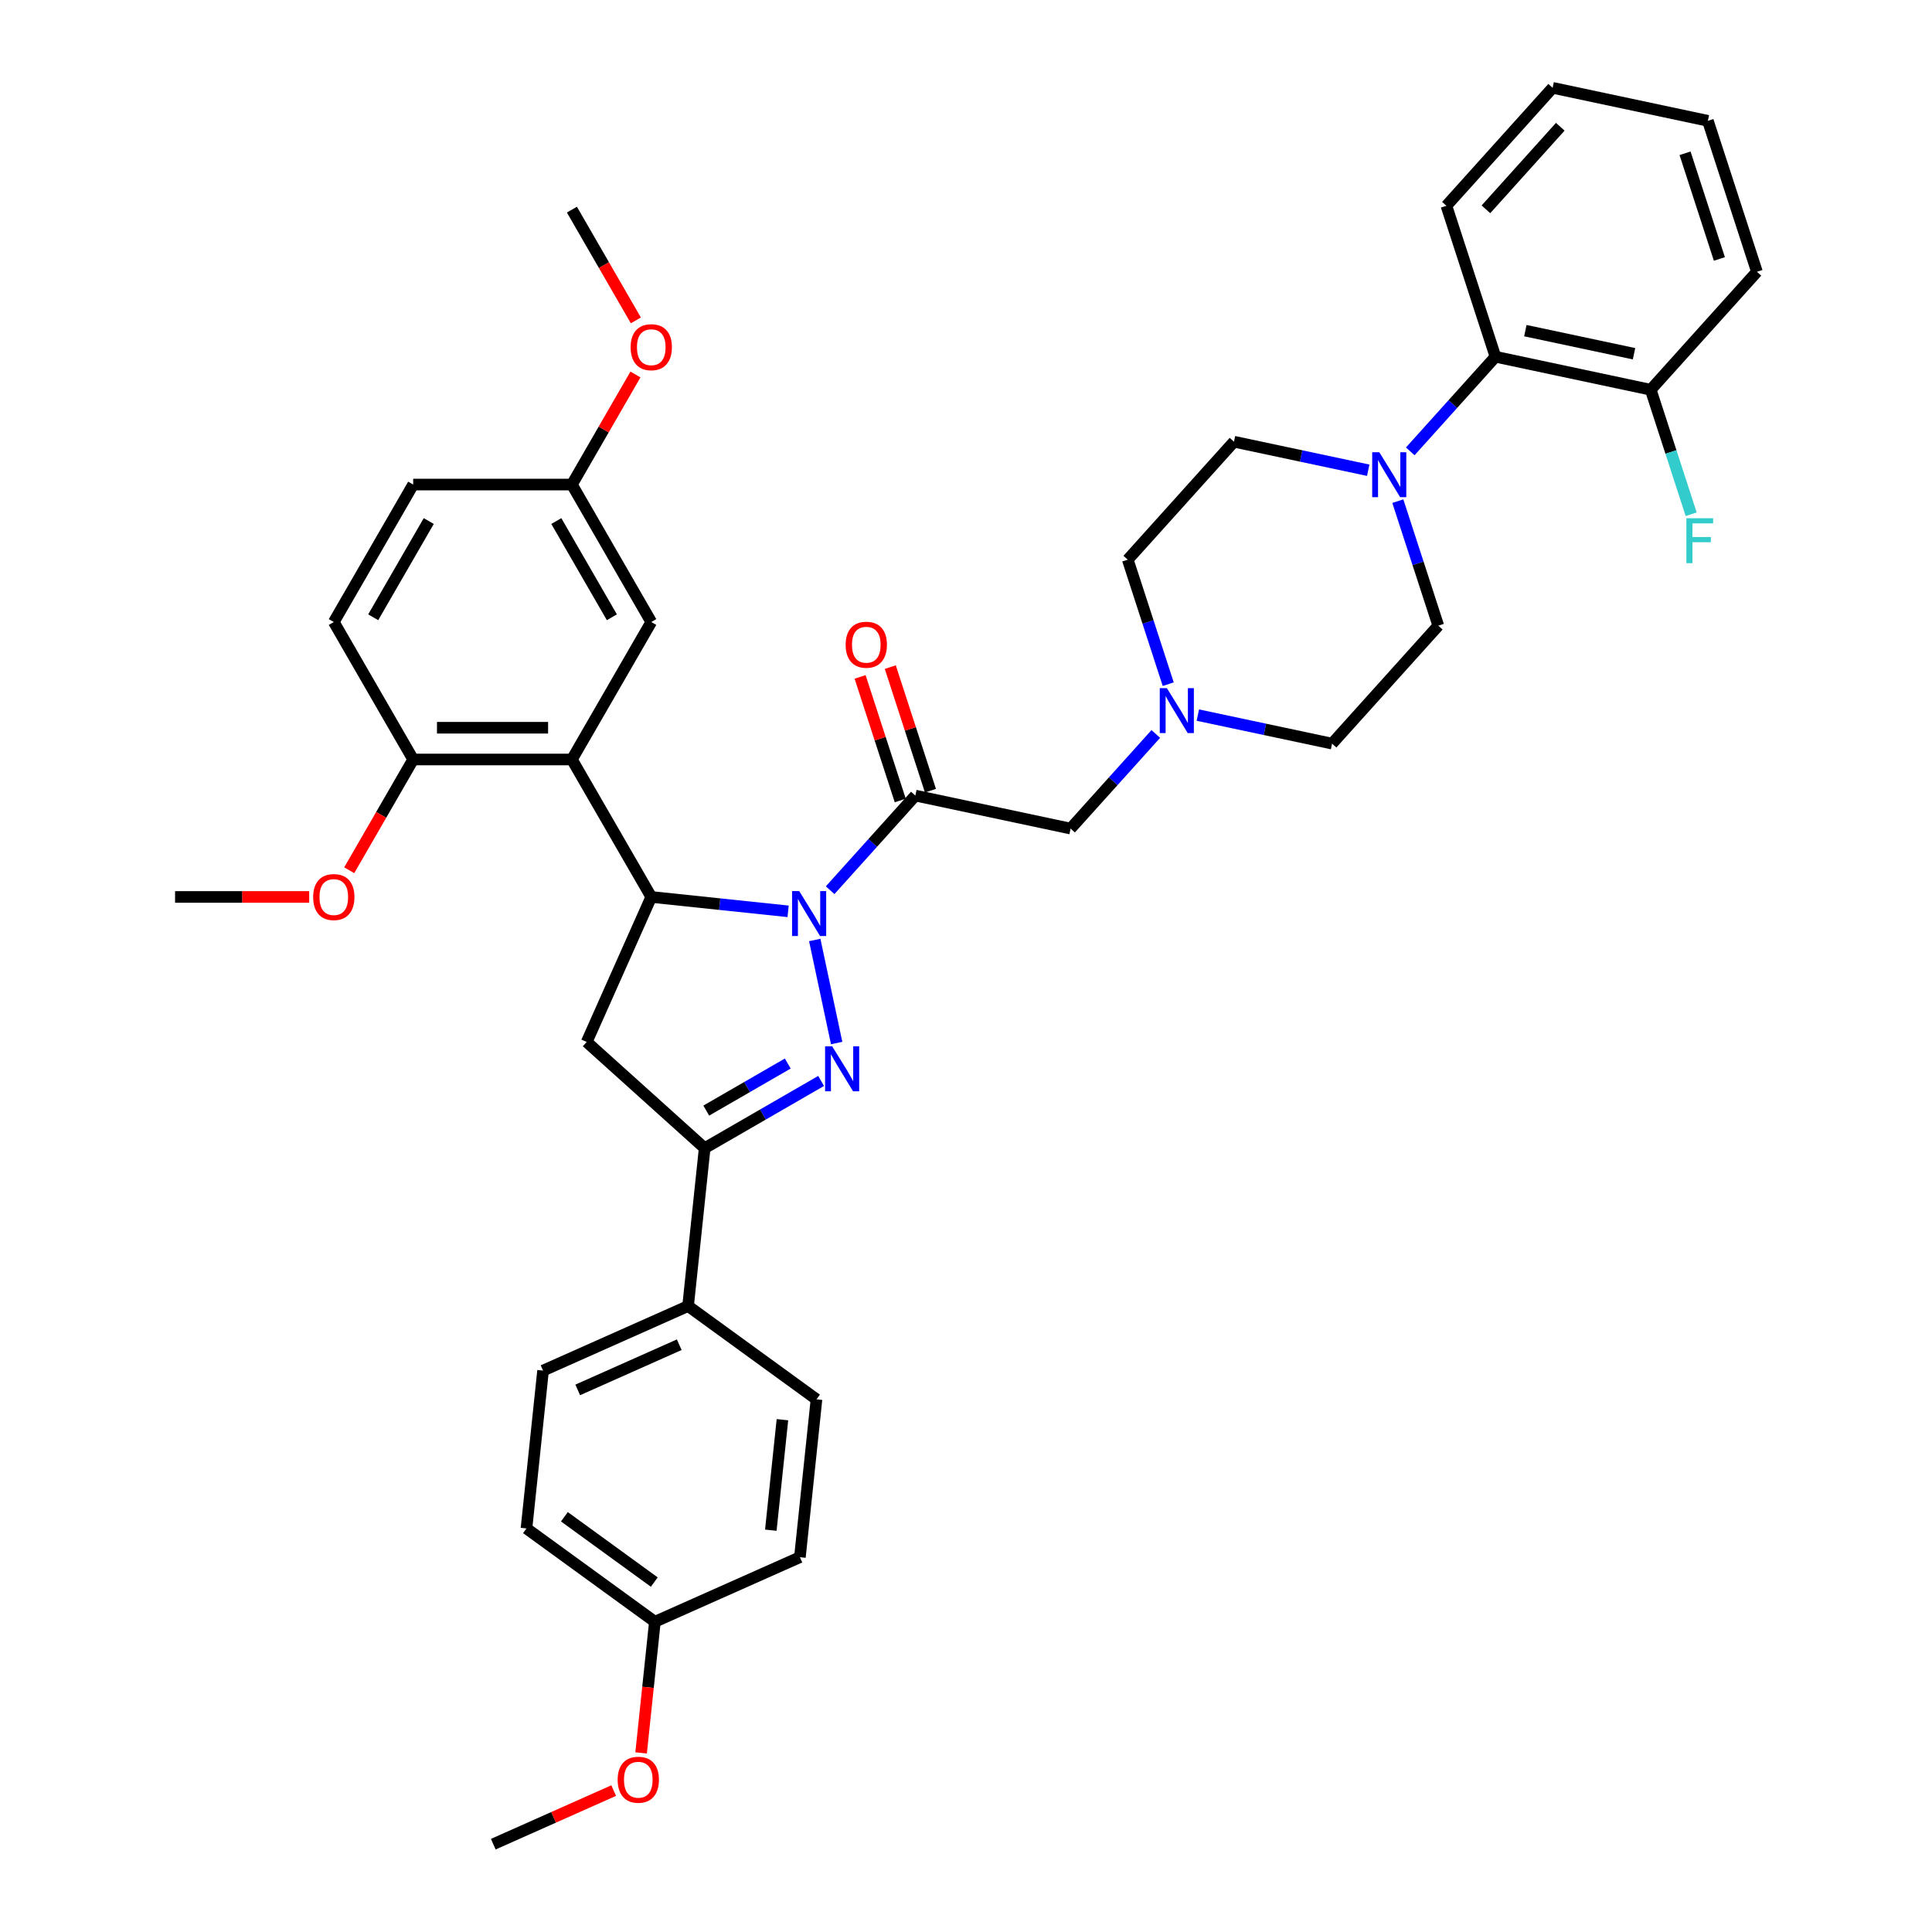<?xml version='1.0' encoding='iso-8859-1'?>
<svg version='1.1' baseProfile='full'
              xmlns='http://www.w3.org/2000/svg'
                      xmlns:rdkit='http://www.rdkit.org/xml'
                      xmlns:xlink='http://www.w3.org/1999/xlink'
                  xml:space='preserve'
width='1000px' height='1000px' viewBox='0 0 1000 1000'>
<!-- END OF HEADER -->
<rect style='opacity:1.0;fill:#FFFFFF;stroke:none' width='1000' height='1000' x='0' y='0'> </rect>
<path class='bond-0' d='M 421.713,486.536 L 433.051,539.874' style='fill:none;fill-rule:evenodd;stroke:#0000FF;stroke-width:6px;stroke-linecap:butt;stroke-linejoin:miter;stroke-opacity:1' />
<path class='bond-1' d='M 407.926,471.705 L 372.51,467.982' style='fill:none;fill-rule:evenodd;stroke:#0000FF;stroke-width:6px;stroke-linecap:butt;stroke-linejoin:miter;stroke-opacity:1' />
<path class='bond-1' d='M 372.51,467.982 L 337.095,464.26' style='fill:none;fill-rule:evenodd;stroke:#000000;stroke-width:6px;stroke-linecap:butt;stroke-linejoin:miter;stroke-opacity:1' />
<path class='bond-2' d='M 429.682,460.767 L 451.73,436.279' style='fill:none;fill-rule:evenodd;stroke:#0000FF;stroke-width:6px;stroke-linecap:butt;stroke-linejoin:miter;stroke-opacity:1' />
<path class='bond-2' d='M 451.73,436.279 L 473.779,411.792' style='fill:none;fill-rule:evenodd;stroke:#000000;stroke-width:6px;stroke-linecap:butt;stroke-linejoin:miter;stroke-opacity:1' />
<path class='bond-3' d='M 425.008,559.492 L 394.871,576.892' style='fill:none;fill-rule:evenodd;stroke:#0000FF;stroke-width:6px;stroke-linecap:butt;stroke-linejoin:miter;stroke-opacity:1' />
<path class='bond-3' d='M 394.871,576.892 L 364.734,594.292' style='fill:none;fill-rule:evenodd;stroke:#000000;stroke-width:6px;stroke-linecap:butt;stroke-linejoin:miter;stroke-opacity:1' />
<path class='bond-3' d='M 407.751,550.482 L 386.655,562.662' style='fill:none;fill-rule:evenodd;stroke:#0000FF;stroke-width:6px;stroke-linecap:butt;stroke-linejoin:miter;stroke-opacity:1' />
<path class='bond-3' d='M 386.655,562.662 L 365.559,574.841' style='fill:none;fill-rule:evenodd;stroke:#000000;stroke-width:6px;stroke-linecap:butt;stroke-linejoin:miter;stroke-opacity:1' />
<path class='bond-4' d='M 337.095,464.26 L 296.015,393.108' style='fill:none;fill-rule:evenodd;stroke:#000000;stroke-width:6px;stroke-linecap:butt;stroke-linejoin:miter;stroke-opacity:1' />
<path class='bond-5' d='M 337.095,464.26 L 303.677,539.316' style='fill:none;fill-rule:evenodd;stroke:#000000;stroke-width:6px;stroke-linecap:butt;stroke-linejoin:miter;stroke-opacity:1' />
<path class='bond-9' d='M 473.779,411.792 L 554.143,428.874' style='fill:none;fill-rule:evenodd;stroke:#000000;stroke-width:6px;stroke-linecap:butt;stroke-linejoin:miter;stroke-opacity:1' />
<path class='bond-13' d='M 481.593,409.253 L 471.202,377.274' style='fill:none;fill-rule:evenodd;stroke:#000000;stroke-width:6px;stroke-linecap:butt;stroke-linejoin:miter;stroke-opacity:1' />
<path class='bond-13' d='M 471.202,377.274 L 460.812,345.296' style='fill:none;fill-rule:evenodd;stroke:#FF0000;stroke-width:6px;stroke-linecap:butt;stroke-linejoin:miter;stroke-opacity:1' />
<path class='bond-13' d='M 465.965,414.331 L 455.575,382.352' style='fill:none;fill-rule:evenodd;stroke:#000000;stroke-width:6px;stroke-linecap:butt;stroke-linejoin:miter;stroke-opacity:1' />
<path class='bond-13' d='M 455.575,382.352 L 445.184,350.373' style='fill:none;fill-rule:evenodd;stroke:#FF0000;stroke-width:6px;stroke-linecap:butt;stroke-linejoin:miter;stroke-opacity:1' />
<path class='bond-11' d='M 364.734,594.292 L 356.146,676.001' style='fill:none;fill-rule:evenodd;stroke:#000000;stroke-width:6px;stroke-linecap:butt;stroke-linejoin:miter;stroke-opacity:1' />
<path class='bond-38' d='M 364.734,594.292 L 303.677,539.316' style='fill:none;fill-rule:evenodd;stroke:#000000;stroke-width:6px;stroke-linecap:butt;stroke-linejoin:miter;stroke-opacity:1' />
<path class='bond-10' d='M 296.015,393.108 L 213.856,393.108' style='fill:none;fill-rule:evenodd;stroke:#000000;stroke-width:6px;stroke-linecap:butt;stroke-linejoin:miter;stroke-opacity:1' />
<path class='bond-10' d='M 283.691,376.676 L 226.18,376.676' style='fill:none;fill-rule:evenodd;stroke:#000000;stroke-width:6px;stroke-linecap:butt;stroke-linejoin:miter;stroke-opacity:1' />
<path class='bond-12' d='M 296.015,393.108 L 337.095,321.956' style='fill:none;fill-rule:evenodd;stroke:#000000;stroke-width:6px;stroke-linecap:butt;stroke-linejoin:miter;stroke-opacity:1' />
<path class='bond-6' d='M 708.191,243.393 L 673.448,236.008' style='fill:none;fill-rule:evenodd;stroke:#0000FF;stroke-width:6px;stroke-linecap:butt;stroke-linejoin:miter;stroke-opacity:1' />
<path class='bond-6' d='M 673.448,236.008 L 638.705,228.623' style='fill:none;fill-rule:evenodd;stroke:#000000;stroke-width:6px;stroke-linecap:butt;stroke-linejoin:miter;stroke-opacity:1' />
<path class='bond-8' d='M 729.947,233.624 L 751.995,209.136' style='fill:none;fill-rule:evenodd;stroke:#0000FF;stroke-width:6px;stroke-linecap:butt;stroke-linejoin:miter;stroke-opacity:1' />
<path class='bond-8' d='M 751.995,209.136 L 774.044,184.649' style='fill:none;fill-rule:evenodd;stroke:#000000;stroke-width:6px;stroke-linecap:butt;stroke-linejoin:miter;stroke-opacity:1' />
<path class='bond-40' d='M 723.516,259.393 L 733.987,291.618' style='fill:none;fill-rule:evenodd;stroke:#0000FF;stroke-width:6px;stroke-linecap:butt;stroke-linejoin:miter;stroke-opacity:1' />
<path class='bond-40' d='M 733.987,291.618 L 744.457,323.843' style='fill:none;fill-rule:evenodd;stroke:#000000;stroke-width:6px;stroke-linecap:butt;stroke-linejoin:miter;stroke-opacity:1' />
<path class='bond-7' d='M 598.24,379.899 L 576.192,404.386' style='fill:none;fill-rule:evenodd;stroke:#0000FF;stroke-width:6px;stroke-linecap:butt;stroke-linejoin:miter;stroke-opacity:1' />
<path class='bond-7' d='M 576.192,404.386 L 554.143,428.874' style='fill:none;fill-rule:evenodd;stroke:#000000;stroke-width:6px;stroke-linecap:butt;stroke-linejoin:miter;stroke-opacity:1' />
<path class='bond-20' d='M 604.671,354.13 L 594.2,321.905' style='fill:none;fill-rule:evenodd;stroke:#0000FF;stroke-width:6px;stroke-linecap:butt;stroke-linejoin:miter;stroke-opacity:1' />
<path class='bond-20' d='M 594.2,321.905 L 583.73,289.679' style='fill:none;fill-rule:evenodd;stroke:#000000;stroke-width:6px;stroke-linecap:butt;stroke-linejoin:miter;stroke-opacity:1' />
<path class='bond-21' d='M 619.996,370.13 L 654.739,377.515' style='fill:none;fill-rule:evenodd;stroke:#0000FF;stroke-width:6px;stroke-linecap:butt;stroke-linejoin:miter;stroke-opacity:1' />
<path class='bond-21' d='M 654.739,377.515 L 689.482,384.899' style='fill:none;fill-rule:evenodd;stroke:#000000;stroke-width:6px;stroke-linecap:butt;stroke-linejoin:miter;stroke-opacity:1' />
<path class='bond-16' d='M 774.044,184.649 L 854.408,201.731' style='fill:none;fill-rule:evenodd;stroke:#000000;stroke-width:6px;stroke-linecap:butt;stroke-linejoin:miter;stroke-opacity:1' />
<path class='bond-16' d='M 789.515,171.138 L 845.77,183.096' style='fill:none;fill-rule:evenodd;stroke:#000000;stroke-width:6px;stroke-linecap:butt;stroke-linejoin:miter;stroke-opacity:1' />
<path class='bond-31' d='M 774.044,184.649 L 748.655,106.511' style='fill:none;fill-rule:evenodd;stroke:#000000;stroke-width:6px;stroke-linecap:butt;stroke-linejoin:miter;stroke-opacity:1' />
<path class='bond-17' d='M 213.856,393.108 L 172.776,321.956' style='fill:none;fill-rule:evenodd;stroke:#000000;stroke-width:6px;stroke-linecap:butt;stroke-linejoin:miter;stroke-opacity:1' />
<path class='bond-28' d='M 213.856,393.108 L 197.305,421.775' style='fill:none;fill-rule:evenodd;stroke:#000000;stroke-width:6px;stroke-linecap:butt;stroke-linejoin:miter;stroke-opacity:1' />
<path class='bond-28' d='M 197.305,421.775 L 180.755,450.441' style='fill:none;fill-rule:evenodd;stroke:#FF0000;stroke-width:6px;stroke-linecap:butt;stroke-linejoin:miter;stroke-opacity:1' />
<path class='bond-18' d='M 356.146,676.001 L 281.089,709.418' style='fill:none;fill-rule:evenodd;stroke:#000000;stroke-width:6px;stroke-linecap:butt;stroke-linejoin:miter;stroke-opacity:1' />
<path class='bond-18' d='M 351.571,696.025 L 299.031,719.417' style='fill:none;fill-rule:evenodd;stroke:#000000;stroke-width:6px;stroke-linecap:butt;stroke-linejoin:miter;stroke-opacity:1' />
<path class='bond-19' d='M 356.146,676.001 L 422.614,724.293' style='fill:none;fill-rule:evenodd;stroke:#000000;stroke-width:6px;stroke-linecap:butt;stroke-linejoin:miter;stroke-opacity:1' />
<path class='bond-22' d='M 337.095,321.956 L 296.015,250.804' style='fill:none;fill-rule:evenodd;stroke:#000000;stroke-width:6px;stroke-linecap:butt;stroke-linejoin:miter;stroke-opacity:1' />
<path class='bond-22' d='M 316.702,319.499 L 287.947,269.693' style='fill:none;fill-rule:evenodd;stroke:#000000;stroke-width:6px;stroke-linecap:butt;stroke-linejoin:miter;stroke-opacity:1' />
<path class='bond-14' d='M 744.457,323.843 L 689.482,384.899' style='fill:none;fill-rule:evenodd;stroke:#000000;stroke-width:6px;stroke-linecap:butt;stroke-linejoin:miter;stroke-opacity:1' />
<path class='bond-15' d='M 638.705,228.623 L 583.73,289.679' style='fill:none;fill-rule:evenodd;stroke:#000000;stroke-width:6px;stroke-linecap:butt;stroke-linejoin:miter;stroke-opacity:1' />
<path class='bond-23' d='M 854.408,201.731 L 864.878,233.956' style='fill:none;fill-rule:evenodd;stroke:#000000;stroke-width:6px;stroke-linecap:butt;stroke-linejoin:miter;stroke-opacity:1' />
<path class='bond-23' d='M 864.878,233.956 L 875.349,266.181' style='fill:none;fill-rule:evenodd;stroke:#33CCCC;stroke-width:6px;stroke-linecap:butt;stroke-linejoin:miter;stroke-opacity:1' />
<path class='bond-32' d='M 854.408,201.731 L 909.383,140.675' style='fill:none;fill-rule:evenodd;stroke:#000000;stroke-width:6px;stroke-linecap:butt;stroke-linejoin:miter;stroke-opacity:1' />
<path class='bond-41' d='M 172.776,321.956 L 213.856,250.804' style='fill:none;fill-rule:evenodd;stroke:#000000;stroke-width:6px;stroke-linecap:butt;stroke-linejoin:miter;stroke-opacity:1' />
<path class='bond-41' d='M 193.168,319.499 L 221.924,269.693' style='fill:none;fill-rule:evenodd;stroke:#000000;stroke-width:6px;stroke-linecap:butt;stroke-linejoin:miter;stroke-opacity:1' />
<path class='bond-27' d='M 281.089,709.418 L 272.501,791.127' style='fill:none;fill-rule:evenodd;stroke:#000000;stroke-width:6px;stroke-linecap:butt;stroke-linejoin:miter;stroke-opacity:1' />
<path class='bond-26' d='M 422.614,724.293 L 414.026,806.002' style='fill:none;fill-rule:evenodd;stroke:#000000;stroke-width:6px;stroke-linecap:butt;stroke-linejoin:miter;stroke-opacity:1' />
<path class='bond-26' d='M 404.984,734.832 L 398.972,792.028' style='fill:none;fill-rule:evenodd;stroke:#000000;stroke-width:6px;stroke-linecap:butt;stroke-linejoin:miter;stroke-opacity:1' />
<path class='bond-25' d='M 296.015,250.804 L 213.856,250.804' style='fill:none;fill-rule:evenodd;stroke:#000000;stroke-width:6px;stroke-linecap:butt;stroke-linejoin:miter;stroke-opacity:1' />
<path class='bond-29' d='M 296.015,250.804 L 312.461,222.318' style='fill:none;fill-rule:evenodd;stroke:#000000;stroke-width:6px;stroke-linecap:butt;stroke-linejoin:miter;stroke-opacity:1' />
<path class='bond-29' d='M 312.461,222.318 L 328.907,193.833' style='fill:none;fill-rule:evenodd;stroke:#FF0000;stroke-width:6px;stroke-linecap:butt;stroke-linejoin:miter;stroke-opacity:1' />
<path class='bond-24' d='M 338.97,839.419 L 272.501,791.127' style='fill:none;fill-rule:evenodd;stroke:#000000;stroke-width:6px;stroke-linecap:butt;stroke-linejoin:miter;stroke-opacity:1' />
<path class='bond-24' d='M 338.658,818.882 L 292.13,785.077' style='fill:none;fill-rule:evenodd;stroke:#000000;stroke-width:6px;stroke-linecap:butt;stroke-linejoin:miter;stroke-opacity:1' />
<path class='bond-30' d='M 338.97,839.419 L 335.402,873.364' style='fill:none;fill-rule:evenodd;stroke:#000000;stroke-width:6px;stroke-linecap:butt;stroke-linejoin:miter;stroke-opacity:1' />
<path class='bond-30' d='M 335.402,873.364 L 331.834,907.309' style='fill:none;fill-rule:evenodd;stroke:#FF0000;stroke-width:6px;stroke-linecap:butt;stroke-linejoin:miter;stroke-opacity:1' />
<path class='bond-39' d='M 338.97,839.419 L 414.026,806.002' style='fill:none;fill-rule:evenodd;stroke:#000000;stroke-width:6px;stroke-linecap:butt;stroke-linejoin:miter;stroke-opacity:1' />
<path class='bond-33' d='M 160.041,464.26 L 125.329,464.26' style='fill:none;fill-rule:evenodd;stroke:#FF0000;stroke-width:6px;stroke-linecap:butt;stroke-linejoin:miter;stroke-opacity:1' />
<path class='bond-33' d='M 125.329,464.26 L 90.617,464.26' style='fill:none;fill-rule:evenodd;stroke:#000000;stroke-width:6px;stroke-linecap:butt;stroke-linejoin:miter;stroke-opacity:1' />
<path class='bond-35' d='M 329.116,165.833 L 312.566,137.167' style='fill:none;fill-rule:evenodd;stroke:#FF0000;stroke-width:6px;stroke-linecap:butt;stroke-linejoin:miter;stroke-opacity:1' />
<path class='bond-35' d='M 312.566,137.167 L 296.015,108.5' style='fill:none;fill-rule:evenodd;stroke:#000000;stroke-width:6px;stroke-linecap:butt;stroke-linejoin:miter;stroke-opacity:1' />
<path class='bond-34' d='M 317.647,926.798 L 286.486,940.672' style='fill:none;fill-rule:evenodd;stroke:#FF0000;stroke-width:6px;stroke-linecap:butt;stroke-linejoin:miter;stroke-opacity:1' />
<path class='bond-34' d='M 286.486,940.672 L 255.326,954.545' style='fill:none;fill-rule:evenodd;stroke:#000000;stroke-width:6px;stroke-linecap:butt;stroke-linejoin:miter;stroke-opacity:1' />
<path class='bond-36' d='M 748.655,106.511 L 803.631,45.455' style='fill:none;fill-rule:evenodd;stroke:#000000;stroke-width:6px;stroke-linecap:butt;stroke-linejoin:miter;stroke-opacity:1' />
<path class='bond-36' d='M 769.113,108.347 L 807.596,65.608' style='fill:none;fill-rule:evenodd;stroke:#000000;stroke-width:6px;stroke-linecap:butt;stroke-linejoin:miter;stroke-opacity:1' />
<path class='bond-37' d='M 909.383,140.675 L 883.995,62.536' style='fill:none;fill-rule:evenodd;stroke:#000000;stroke-width:6px;stroke-linecap:butt;stroke-linejoin:miter;stroke-opacity:1' />
<path class='bond-37' d='M 889.947,134.032 L 872.175,79.335' style='fill:none;fill-rule:evenodd;stroke:#000000;stroke-width:6px;stroke-linecap:butt;stroke-linejoin:miter;stroke-opacity:1' />
<path class='bond-42' d='M 803.631,45.455 L 883.995,62.536' style='fill:none;fill-rule:evenodd;stroke:#000000;stroke-width:6px;stroke-linecap:butt;stroke-linejoin:miter;stroke-opacity:1' />
<path  class='atom-0' d='M 413.661 461.214
L 421.285 473.538
Q 422.041 474.754, 423.257 476.956
Q 424.473 479.158, 424.538 479.289
L 424.538 461.214
L 427.628 461.214
L 427.628 484.482
L 424.44 484.482
L 416.257 471.008
Q 415.304 469.43, 414.285 467.623
Q 413.299 465.815, 413.003 465.257
L 413.003 484.482
L 409.98 484.482
L 409.98 461.214
L 413.661 461.214
' fill='#0000FF'/>
<path  class='atom-1' d='M 430.742 541.578
L 438.367 553.902
Q 439.123 555.118, 440.339 557.32
Q 441.555 559.522, 441.62 559.653
L 441.62 541.578
L 444.71 541.578
L 444.71 564.846
L 441.522 564.846
L 433.339 551.372
Q 432.386 549.794, 431.367 547.987
Q 430.381 546.179, 430.085 545.62
L 430.085 564.846
L 427.062 564.846
L 427.062 541.578
L 430.742 541.578
' fill='#0000FF'/>
<path  class='atom-7' d='M 713.926 234.071
L 721.55 246.395
Q 722.306 247.611, 723.522 249.813
Q 724.738 252.015, 724.803 252.146
L 724.803 234.071
L 727.893 234.071
L 727.893 257.339
L 724.705 257.339
L 716.522 243.865
Q 715.569 242.287, 714.55 240.48
Q 713.564 238.672, 713.268 238.114
L 713.268 257.339
L 710.245 257.339
L 710.245 234.071
L 713.926 234.071
' fill='#0000FF'/>
<path  class='atom-8' d='M 603.975 356.184
L 611.599 368.508
Q 612.355 369.724, 613.571 371.925
Q 614.787 374.127, 614.853 374.259
L 614.853 356.184
L 617.942 356.184
L 617.942 379.451
L 614.754 379.451
L 606.571 365.977
Q 605.618 364.4, 604.599 362.592
Q 603.614 360.785, 603.318 360.226
L 603.318 379.451
L 600.294 379.451
L 600.294 356.184
L 603.975 356.184
' fill='#0000FF'/>
<path  class='atom-14' d='M 437.71 333.72
Q 437.71 328.133, 440.47 325.011
Q 443.231 321.889, 448.39 321.889
Q 453.55 321.889, 456.311 325.011
Q 459.071 328.133, 459.071 333.72
Q 459.071 339.372, 456.278 342.593
Q 453.484 345.78, 448.39 345.78
Q 443.264 345.78, 440.47 342.593
Q 437.71 339.405, 437.71 333.72
M 448.39 343.151
Q 451.94 343.151, 453.846 340.785
Q 455.785 338.386, 455.785 333.72
Q 455.785 329.151, 453.846 326.851
Q 451.94 324.518, 448.39 324.518
Q 444.841 324.518, 442.902 326.818
Q 440.996 329.119, 440.996 333.72
Q 440.996 338.419, 442.902 340.785
Q 444.841 343.151, 448.39 343.151
' fill='#FF0000'/>
<path  class='atom-24' d='M 872.879 268.235
L 886.714 268.235
L 886.714 270.897
L 876.001 270.897
L 876.001 277.963
L 885.531 277.963
L 885.531 280.658
L 876.001 280.658
L 876.001 291.503
L 872.879 291.503
L 872.879 268.235
' fill='#33CCCC'/>
<path  class='atom-29' d='M 162.095 464.326
Q 162.095 458.739, 164.856 455.617
Q 167.617 452.495, 172.776 452.495
Q 177.936 452.495, 180.696 455.617
Q 183.457 458.739, 183.457 464.326
Q 183.457 469.978, 180.663 473.199
Q 177.87 476.387, 172.776 476.387
Q 167.649 476.387, 164.856 473.199
Q 162.095 470.011, 162.095 464.326
M 172.776 473.758
Q 176.325 473.758, 178.231 471.392
Q 180.17 468.992, 180.17 464.326
Q 180.17 459.758, 178.231 457.457
Q 176.325 455.124, 172.776 455.124
Q 169.227 455.124, 167.288 457.424
Q 165.382 459.725, 165.382 464.326
Q 165.382 469.025, 167.288 471.392
Q 169.227 473.758, 172.776 473.758
' fill='#FF0000'/>
<path  class='atom-30' d='M 326.414 179.718
Q 326.414 174.131, 329.174 171.009
Q 331.935 167.887, 337.095 167.887
Q 342.254 167.887, 345.015 171.009
Q 347.775 174.131, 347.775 179.718
Q 347.775 185.37, 344.982 188.591
Q 342.188 191.779, 337.095 191.779
Q 331.968 191.779, 329.174 188.591
Q 326.414 185.403, 326.414 179.718
M 337.095 189.15
Q 340.644 189.15, 342.55 186.784
Q 344.489 184.384, 344.489 179.718
Q 344.489 175.15, 342.55 172.849
Q 340.644 170.516, 337.095 170.516
Q 333.545 170.516, 331.606 172.816
Q 329.7 175.117, 329.7 179.718
Q 329.7 184.417, 331.606 186.784
Q 333.545 189.15, 337.095 189.15
' fill='#FF0000'/>
<path  class='atom-31' d='M 319.701 921.194
Q 319.701 915.607, 322.462 912.485
Q 325.222 909.363, 330.382 909.363
Q 335.541 909.363, 338.302 912.485
Q 341.062 915.607, 341.062 921.194
Q 341.062 926.847, 338.269 930.067
Q 335.476 933.255, 330.382 933.255
Q 325.255 933.255, 322.462 930.067
Q 319.701 926.879, 319.701 921.194
M 330.382 930.626
Q 333.931 930.626, 335.837 928.26
Q 337.776 925.861, 337.776 921.194
Q 337.776 916.626, 335.837 914.325
Q 333.931 911.992, 330.382 911.992
Q 326.832 911.992, 324.893 914.293
Q 322.987 916.593, 322.987 921.194
Q 322.987 925.894, 324.893 928.26
Q 326.832 930.626, 330.382 930.626
' fill='#FF0000'/>
</svg>
